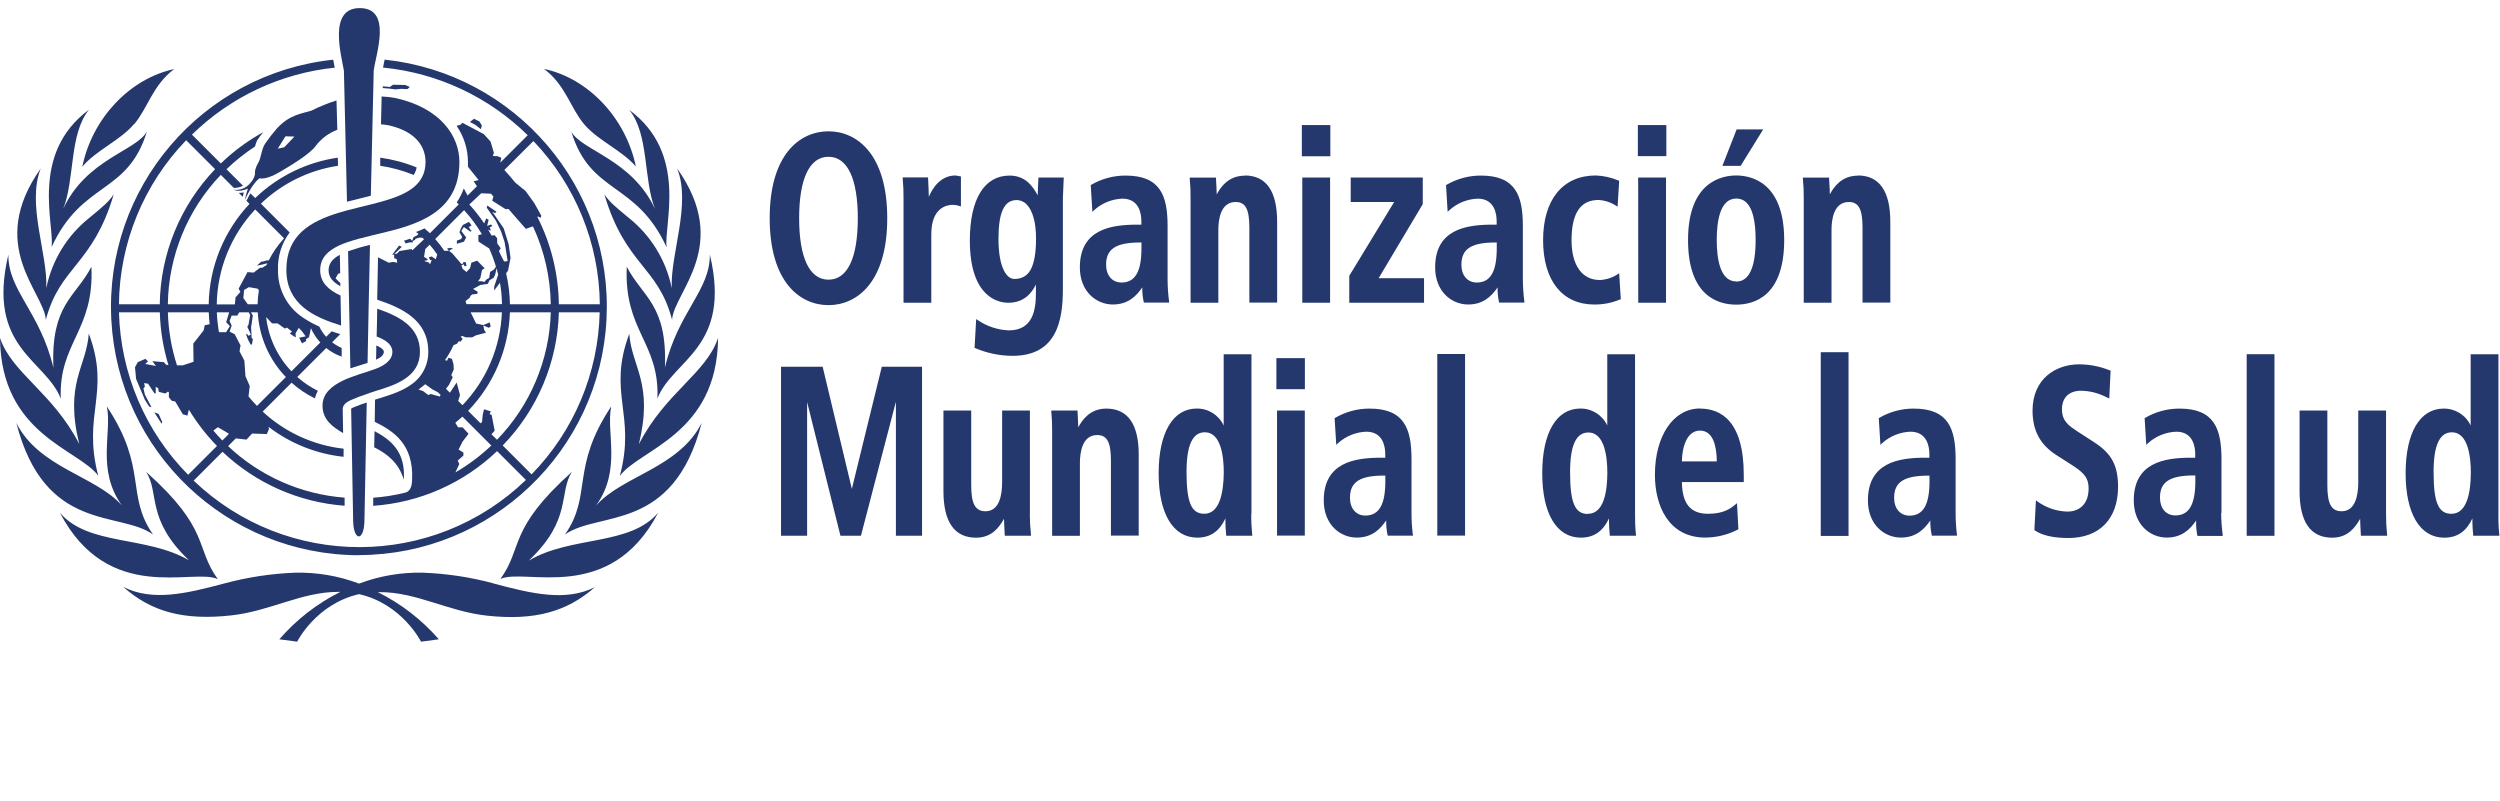 <svg xmlns="http://www.w3.org/2000/svg" xmlns:xlink="http://www.w3.org/1999/xlink" width="309px" height="99px" viewBox="0 0 309 99"><title>Artboard Copy 4</title><desc>Created with Sketch.</desc><g id="Artboard-Copy-4" stroke="none" stroke-width="1" fill="none" fill-rule="evenodd"><g id="oms" transform="translate(0, 1)" fill="#25386E" fill-rule="nonzero"><path d="M72.188,14.341 C73.887,16.366 76.858,17.558 78.597,19.588 C77.351,13.588 72.721,8.689 67.245,7.518 C69.917,9.53 70.493,12.325 72.188,14.341 Z M6.374,29.549 C10.146,21.339 15.776,23.078 18.157,15.256 C16.837,17.655 10.674,18.668 7.809,24.817 C9.266,21.163 8.535,15.573 11,12.558 C3.631,17.994 6.77,26.789 6.374,29.549 Z M13.205,49.238 C13.883,52.433 11.885,57.046 15.054,61.457 C11.779,57.786 4.842,56.852 2.016,51.271 C5.537,64.916 14.781,62.099 18.914,65.062 C15.498,60.154 18.294,56.892 13.205,49.238 Z M12.144,57.799 C10.124,50.179 13.725,47.538 10.973,40.232 C10.687,44.352 7.941,46.359 9.794,53.877 C6.523,47.512 1.466,45.135 0,40.76 C0.101,52.724 9.715,54.498 12.144,57.799 Z M26.908,70.564 C24.077,66.646 26.027,64.432 18.06,57.319 C19.742,59.916 18.007,63.182 23.369,68.262 C18.122,65.181 10.885,66.501 7.395,62.359 C13.39,73.834 23.923,69.151 26.908,70.577 L26.908,70.564 Z M65.387,68.262 C70.749,63.182 69.014,59.898 70.696,57.319 C62.746,64.432 64.679,66.646 61.848,70.564 C64.833,69.138 75.366,73.821 81.357,62.359 C77.871,66.505 70.634,65.181 65.387,68.275 L65.387,68.262 Z M73.702,61.443 C76.858,57.042 74.873,52.42 75.551,49.224 C70.463,56.879 73.258,60.141 69.829,65.07 C73.984,62.108 83.192,64.916 86.727,51.28 C83.905,56.852 76.977,57.786 73.702,61.457 L73.702,61.443 Z M60.999,71.105 C58.16,70.341 55.244,69.898 52.306,69.785 C49.602,69.72 46.912,70.177 44.382,71.132 C41.853,70.178 39.162,69.72 36.459,69.785 C33.521,69.898 30.605,70.341 27.766,71.105 C22.981,72.377 18.848,73.363 15.243,71.545 C18.698,74.627 22.726,75.705 28.549,75.067 C33.391,74.547 37.313,72.122 41.882,72.157 L42.063,72.157 C39.19,73.595 36.629,75.586 34.527,78.016 L36.728,78.311 C36.728,78.311 39.048,73.649 44.382,72.435 C49.717,73.649 52.037,78.311 52.037,78.311 L54.238,78.016 C52.132,75.599 49.571,73.619 46.702,72.188 L46.883,72.188 C51.452,72.153 55.365,74.578 60.211,75.098 C66.034,75.727 70.066,74.631 73.522,71.576 C69.917,73.376 65.784,72.391 60.999,71.118 L60.999,71.105 Z M11.299,31.97 C9.327,35.755 6.264,36.622 6.603,44.457 C4.939,37.494 0.986,34.914 1.034,30.473 C-1.712,42.05 5.63,43.423 7.514,48.274 C7.236,41.323 11.673,39.919 11.299,31.97 Z M14.055,23.034 C13.368,23.994 12.888,24.403 11.057,25.913 C8.307,28.093 6.418,31.176 5.722,34.615 C5.911,30.372 3.288,24.275 5.031,19.83 C-1.717,29.359 5.419,35.068 5.669,38.519 C7.421,31.877 11.444,31.824 14.055,23.034 Z M83.029,34.615 C82.333,31.177 80.446,28.095 77.699,25.913 C75.868,24.403 75.388,23.994 74.701,23.034 C77.312,31.838 81.335,31.877 83.065,38.519 C83.316,35.068 90.451,29.359 83.699,19.83 C85.459,24.275 82.84,30.372 83.029,34.615 Z M88.752,40.777 C87.286,45.153 82.228,47.53 78.958,53.912 C80.811,46.376 78.078,44.369 77.778,40.267 C75.027,47.582 78.659,50.21 76.607,57.834 C79.041,54.498 88.655,52.724 88.756,40.76 L88.752,40.777 Z M77.47,31.97 C77.096,39.919 81.537,41.323 81.256,48.256 C83.144,43.414 90.499,42.032 87.735,30.455 C87.788,34.897 83.835,37.498 82.184,44.418 C82.492,36.622 79.429,35.755 77.47,31.97 Z M16.577,14.363 C18.28,12.338 18.857,9.552 21.524,7.54 C16.049,8.711 11.4,13.61 10.172,19.61 C11.885,17.558 14.86,16.366 16.559,14.341 L16.577,14.363 Z M70.617,15.278 C72.998,23.1 78.628,21.361 82.396,29.571 C82.004,26.811 85.142,18.016 77.774,12.58 C80.239,15.6 79.508,21.185 80.965,24.839 C78.091,18.668 71.942,17.655 70.599,15.256 L70.617,15.278 Z M51.5,19.698 C50.056,19.105 48.543,18.699 46.997,18.487 C46.997,18.817 46.997,19.156 46.997,19.491 C48.417,19.699 49.807,20.081 51.135,20.626 C51.314,20.343 51.438,20.028 51.5,19.698 Z M50.36,10.014 L50.659,9.745 L50.087,9.503 L48.582,9.472 L48.19,9.745 L47.31,9.671 L47.31,9.886 C47.828,9.914 48.346,9.969 48.859,10.049 L49.594,9.983 L50.36,10.014 Z M47.442,42.476 C47.442,42.221 47.103,41.97 46.601,41.733 L46.508,41.733 C46.508,41.939 46.508,42.961 46.478,43.458 C47.098,43.181 47.442,42.881 47.442,42.476 Z M30.002,23.329 C30.034,23.143 30.076,22.96 30.13,22.779 C29.928,22.824 29.721,22.845 29.513,22.84 L30.002,23.329 Z M44.409,67.61 C60.715,67.551 74.132,54.757 74.964,38.471 C75.797,22.186 63.754,8.09 47.538,6.369 C47.538,6.426 47.538,6.488 47.503,6.545 C47.442,6.845 47.384,7.113 47.34,7.351 C54.082,8.013 60.394,10.965 65.225,15.714 L61.835,19.103 L61.963,18.505 L61.523,18.311 L60.915,18.276 L61.043,17.884 L60.634,16.498 L59.788,15.569 L57.147,14.174 L56.919,14.416 L56.439,14.556 C57.341,15.866 57.829,17.416 57.838,19.007 C57.838,19.213 57.838,19.412 57.838,19.61 L59.159,21.26 L58.543,21.401 L58.952,22.017 L57.794,23.171 L57.328,22.29 C57.107,22.901 56.811,23.482 56.448,24.02 L56.707,24.258 L53.137,27.828 C52.922,27.621 52.697,27.423 52.468,27.233 C52.125,27.392 51.777,27.537 51.421,27.674 L51.724,27.911 L51.544,28.092 L51.104,28.325 L50.95,28.765 L50.69,28.505 L49.937,28.756 L50.144,29.086 L50.664,28.95 L51.003,28.976 L51.029,28.792 L51.289,28.66 L51.368,28.505 L51.835,28.373 L52.2,28.373 C52.27,28.435 52.345,28.501 52.411,28.567 L50.976,29.932 L50.871,29.782 L49.392,30.024 L49.061,30.354 L48.74,30.394 L49.656,29.513 L49.33,29.351 L48.472,30.495 L48.723,30.469 L48.723,30.909 L49.035,31.032 L49.097,31.472 L48.582,31.371 L48.045,31.468 L46.724,30.803 C46.724,30.803 46.654,34.289 46.619,36.041 C49.7,37.071 52.935,38.559 52.935,42.468 C52.959,44.131 52.128,45.69 50.734,46.596 L50.734,46.596 L50.668,46.641 L50.668,46.641 L50.571,46.707 C49.33,47.525 47.737,47.965 46.354,48.397 C46.354,48.397 46.315,51.135 46.315,51.135 C48.516,52.226 51.179,53.815 50.932,58.362 C50.901,59.48 50.466,59.788 50.091,59.89 L50.091,59.89 C48.792,60.214 47.466,60.424 46.13,60.519 C46.13,60.871 46.13,61.206 46.13,61.518 C51.866,61.124 57.283,58.731 61.439,54.757 L65.004,58.323 C53.552,69.359 35.433,69.396 23.936,58.406 L27.502,54.841 C31.614,58.737 36.946,61.093 42.595,61.509 C42.595,61.201 42.595,60.867 42.595,60.51 C37.207,60.1 32.122,57.851 28.193,54.141 L29.144,53.186 L30.464,53.336 L31.16,52.587 L32.982,52.649 L33.251,52.019 L33.184,51.751 C35.879,53.817 39.091,55.101 42.468,55.462 C42.468,55.074 42.468,54.735 42.468,54.458 C38.729,54.039 35.224,52.431 32.467,49.871 L36.037,46.302 C36.907,47.078 37.88,47.732 38.929,48.243 C39.002,47.914 39.123,47.598 39.29,47.305 C38.368,46.85 37.511,46.275 36.741,45.593 L40.32,42.019 C40.892,42.477 41.538,42.836 42.23,43.08 C42.23,42.727 42.23,42.353 42.23,42.006 C41.809,41.822 41.413,41.587 41.05,41.306 L42.058,40.298 C41.706,40.192 41.345,40.078 40.993,39.954 L40.315,40.632 C39.972,40.25 39.685,39.822 39.461,39.36 C38.85,39.095 38.261,38.78 37.701,38.418 C35.581,37.141 34.306,34.827 34.36,32.353 C34.3,30.692 34.809,29.062 35.804,27.731 L32.247,24.174 C34.863,21.668 38.19,20.032 41.772,19.491 C41.772,19.147 41.772,18.809 41.75,18.487 C37.91,19.043 34.34,20.789 31.543,23.479 L30.94,22.889 C30.803,23.131 30.645,23.435 30.46,23.818 L30.838,24.201 C27.67,27.564 25.871,31.989 25.794,36.609 L20.745,36.609 C20.826,30.641 23.165,24.926 27.291,20.613 L28.893,22.22 C28.969,22.224 29.045,22.224 29.122,22.22 C29.44,22.193 29.75,22.103 30.033,21.956 L27.995,19.918 C29.078,18.873 30.257,17.933 31.516,17.109 C31.585,16.858 31.669,16.611 31.767,16.37 C32.005,16.011 32.262,15.666 32.537,15.336 C30.625,16.387 28.861,17.688 27.291,19.205 L23.725,15.639 C28.505,10.966 34.726,8.049 41.376,7.364 C41.35,7.241 41.332,7.144 41.332,7.144 C41.288,6.911 41.235,6.651 41.187,6.378 C24.955,8.101 12.908,22.221 13.76,38.522 C14.613,54.822 28.068,67.608 44.391,67.628 L44.409,67.61 Z M65.929,16.432 C71.13,21.87 74.065,29.084 74.138,36.609 L69.072,36.609 C69.027,32.863 68.123,29.176 66.431,25.834 L66.475,25.746 L66.822,25.93 L66.906,25.662 L66.026,24.082 L64.956,22.603 L63.688,21.568 C63.248,21.031 62.808,20.512 62.337,20.01 L65.929,16.432 Z M59.48,22.889 L60.691,22.942 L60.981,23.289 L60.836,23.804 L62.504,24.861 L62.834,24.821 L64.991,27.286 L65.872,26.978 C67.279,29.996 68.029,33.279 68.072,36.609 L63.028,36.609 C63.006,35.317 62.849,34.03 62.557,32.771 L62.79,32.458 L63.103,30.878 L62.865,29.179 L62.258,27.225 L60.849,25.165 L61.193,25.345 L61.364,25.173 L60.233,24.407 L60.158,24.658 L61.289,26.274 L61.928,27.594 L62.368,28.915 L62.513,29.795 L62.746,31.283 L62.306,31.314 C62.306,31.314 61.818,30.403 61.668,30.028 L61.892,29.69 L61.452,29.073 L61.452,28.457 L61.144,28.07 L60.761,28.118 C60.625,27.863 60.479,27.612 60.321,27.365 L60.594,27.502 L60.664,27.431 L60.519,27.115 L60.849,26.93 L60.7,26.745 L60.211,26.93 L60.391,26.164 L60.101,25.996 L59.841,26.608 C59.292,25.783 58.678,25.003 58.006,24.275 L59.48,22.889 Z M58.468,34.716 L59.375,34.223 L60.299,34.082 L60.501,33.642 L61.016,33.334 L61.215,32.894 L61.373,32.15 C61.448,32.41 61.514,32.678 61.576,32.947 L61.087,34.404 L61.087,34.897 L61.796,33.95 C61.948,34.823 62.032,35.706 62.046,36.591 L57.645,36.591 L57.544,36.208 L58.059,35.799 L58.16,35.553 L58.384,35.385 L58.983,35.324 L59.045,35.06 L58.468,34.716 Z M52.411,31.252 L52.851,31.146 L52.851,31.041 L52.411,30.737 L52.565,29.786 L53.107,29.245 C53.445,29.631 53.758,30.038 54.044,30.464 L53.855,31.05 L53.362,30.698 L52.988,30.799 L53.173,31.146 L53.358,31.146 L53.151,31.661 L53.01,31.455 L52.411,31.252 Z M54.344,48.009 L53.252,47.701 L52.926,47.82 L52.31,47.349 L51.729,47.142 C52.015,46.935 52.292,46.702 52.561,46.491 L53.441,47.125 L54.128,47.486 L54.467,47.825 L54.344,48.009 Z M53.789,28.545 L57.359,24.975 C58.193,25.885 58.931,26.879 59.56,27.942 L59.119,28.065 L59.141,28.862 L60.462,29.707 C60.793,30.438 61.072,31.191 61.298,31.961 L61.065,32.304 L60.581,32.612 L60.462,33.352 L60.132,33.537 L59.854,33.862 L59.577,33.761 L59.084,33.761 L59.37,33.374 L59.577,32.366 L59.903,32.163 L58.983,31.217 L58.265,31.459 L58.103,32.132 L57.662,32.621 L57.191,32.234 L57.024,31.82 L57.293,31.653 L57.442,31.926 L57.662,31.842 L57.566,31.402 L57.253,31.402 L57.231,31.587 L57.024,31.626 L55.902,30.31 L55.523,30.024 L55.668,29.866 L56.003,29.751 L55.695,29.628 C55.695,29.628 55.303,29.716 55.255,29.716 L55.479,29.998 L54.916,29.998 C54.577,29.486 54.201,29 53.789,28.545 Z M55.607,47.538 L55.123,47.054 L55.492,46.574 L55.959,45.624 L55.778,45.36 L56.087,44.655 L56.051,44.021 L55.866,43.366 L55.426,43.212 L55.263,43.581 L54.999,43.511 C55.406,42.929 55.759,42.311 56.056,41.667 L56.496,41.473 L56.751,41.13 L56.874,41.27 L57.183,40.901 L56.936,40.593 L57.161,40.531 L57.574,40.698 L58.353,40.698 L58.824,40.452 L60.057,40.126 L59.824,39.717 L59.744,39.219 L60.405,39.51 L60.651,39.364 L60.528,38.854 L59.731,39.175 L58.851,38.99 L58.173,37.604 L62.033,37.604 C61.867,41.897 60.134,45.981 57.161,49.083 L56.632,48.551 L56.861,47.842 L56.448,46.28 L55.607,47.538 Z M56.289,57.385 L56.764,56.364 L56.58,55.924 L57.279,55.307 L57.279,54.938 L56.681,54.564 L57.174,53.582 L57.913,52.614 L57.174,51.817 L56.619,51.817 L56.276,51.258 C56.571,51.011 56.866,50.761 57.156,50.496 L60.726,54.066 C59.381,55.342 57.892,56.457 56.289,57.389 L56.289,57.385 Z M60.744,52.675 L61.14,52.235 L60.766,50.281 L60.51,50.179 L60.669,49.849 L59.824,49.585 L59.661,50.281 L59.577,51.161 L59.401,51.324 L57.86,49.783 C61.021,46.496 62.86,42.161 63.028,37.604 L68.077,37.604 C67.91,43.5 65.538,49.12 61.43,53.353 L60.744,52.675 Z M62.135,54.062 C66.429,49.642 68.907,43.769 69.076,37.608 L74.12,37.608 C73.952,45.108 70.944,52.264 65.704,57.632 L62.135,54.062 Z M31.763,49.171 C31.397,48.793 31.05,48.401 30.715,47.992 L30.869,46.715 L30.337,45.492 L30.205,43.577 L29.606,42.415 L29.729,41.693 L29.007,40.306 L28.378,39.99 L28.633,39.254 L28.373,38.673 L28.633,38.009 L29.324,38.009 L29.566,37.608 L30.746,37.608 L30.926,37.956 L30.706,39.175 L30.565,39.382 L31.006,40.346 L30.715,40.505 L30.513,40.249 L30.425,40.346 L30.627,40.918 L30.975,41.587 L31.138,41.587 L31.252,40.936 L31.085,40.716 L31.085,40.311 L31.032,39.475 L31.252,38.004 L31.014,37.608 L31.86,37.608 C32.023,40.604 33.255,43.442 35.333,45.606 L31.763,49.171 Z M28.417,39.307 L27.942,40.056 L27.123,40.056 L27.057,40.007 C26.918,39.214 26.833,38.413 26.802,37.608 L28.321,37.608 L27.955,38.823 L28.417,39.307 Z M30.077,35.843 L30.169,34.84 L30.768,34.492 L31.838,34.681 L32,34.875 C31.904,35.448 31.849,36.028 31.838,36.609 L30.627,36.609 L30.077,35.843 Z M35.214,39.615 L35.465,39.488 L36.094,39.985 L35.808,40.218 L36.552,40.711 L36.534,40.183 L36.93,39.527 L37.344,39.968 L37.784,40.575 L36.974,40.742 L37.322,41.438 L37.855,41.156 L37.802,40.936 L38.198,40.667 L38.431,39.567 C38.72,40.212 39.111,40.807 39.589,41.328 L36.024,44.893 C34.275,43.063 33.177,40.709 32.898,38.194 L33.629,38.973 L34.316,38.973 L35.214,39.615 Z M31.543,24.887 L35.108,28.457 C34.361,29.279 33.725,30.195 33.215,31.182 L32.969,31.182 L32.467,31.336 L32.291,31.336 L31.758,31.833 L32.432,31.692 L33.039,31.538 L32.934,31.772 L32.401,32.097 L32.132,32.097 L31.349,32.696 L30.592,32.634 L29.496,34.677 L29.712,35.086 L29.117,35.746 L29.025,36.627 L26.789,36.627 C26.859,32.259 28.554,28.073 31.543,24.887 L31.543,24.887 Z M26.934,51.804 L28.065,52.468 L28.299,52.627 L27.48,53.446 C27.098,53.049 26.729,52.64 26.371,52.217 L26.934,51.804 Z M25.803,37.608 C25.803,38.097 25.864,38.585 25.917,39.065 L25.301,39.206 L25.173,39.831 L23.888,41.469 L23.919,43.718 L22.598,44.158 L21.876,44.158 C21.193,42.038 20.813,39.831 20.75,37.604 L25.803,37.608 Z M20.82,44.132 L20.525,44.074 L20.248,43.762 L18.831,43.639 L19.271,44.233 L17.95,43.986 L18.294,43.669 L17.972,43.352 L17.026,43.766 L16.687,44.391 L16.819,45.831 L17.911,48.419 L18.434,49.238 L18.734,49.348 L17.911,47.785 L17.73,46.988 L17.915,46.795 L17.801,46.354 L18.298,46.42 L19.059,47.574 L19.249,47.649 L19.249,46.808 L19.557,46.988 L19.623,47.428 L20.424,47.64 L20.758,47.402 L20.873,47.481 L20.873,48.093 L21.225,48.533 L21.665,48.63 L22.598,50.21 L23.166,50.369 L23.342,49.629 C24.326,51.254 25.492,52.761 26.82,54.119 L23.254,57.684 C17.955,52.323 14.898,45.144 14.706,37.608 L19.755,37.608 C19.815,39.821 20.173,42.015 20.82,44.132 L20.82,44.132 Z M23.021,16.344 L26.586,19.909 C22.274,24.409 19.829,30.377 19.746,36.609 L14.702,36.609 C14.777,29.042 17.746,21.79 22.999,16.344 L23.021,16.344 Z M59.555,14.504 L59.251,14.011 L58.591,13.681 L58.076,14.072 L58.736,14.424 L59.445,14.966 L59.555,14.504 Z M56.47,28.743 L56.47,29.131 L57.35,28.871 L57.618,28.338 L57.015,27.546 L57.337,27.062 L58.151,27.643 L58.301,27.524 L58.138,27.409 L57.953,27.057 L58.287,26.864 L57.962,26.423 L57.196,26.811 L56.941,27.291 L56.786,27.709 L57.125,28.277 L57.002,28.541 L56.47,28.743 Z M19.979,51.377 L20.045,51.148 L19.605,50.162 L19.068,49.964 L19.979,51.377 Z M40.615,32.414 C40.615,33.259 41.13,33.858 42.067,34.373 C42.067,34.373 42.067,34.228 42.067,33.994 L41.477,33.405 L41.79,32.837 L42.045,32.766 C42.045,31.78 42.006,30.676 42.001,30.517 L41.957,30.517 C41.086,31.001 40.615,31.582 40.615,32.414 Z" id="Shape"></path><path d="M46.249,54.282 C47.833,55.083 49.295,56.192 49.907,58.292 C50.175,54.814 48.225,53.309 46.293,52.292 C46.293,52.297 46.249,54.286 46.249,54.282 Z" id="Path"></path><path d="M56.782,19.015 C56.782,15.859 54.493,12.356 48.881,11.119 C48.315,11.016 47.743,10.95 47.169,10.921 C47.169,11.396 47.134,12.488 47.134,12.488 C47.134,12.831 47.098,14.094 47.089,14.367 C47.452,14.392 47.812,14.442 48.168,14.517 C51.43,15.296 52.596,17.158 52.596,19.015 C52.596,22.013 50.034,23.144 46.874,23.998 L45.831,24.271 C44.875,24.509 43.894,24.738 42.921,24.997 C42.573,25.09 42.23,25.191 41.887,25.292 L41.887,25.292 C38.396,26.357 35.394,28.039 35.394,32.335 C35.394,36.631 38.819,38.207 42.16,39.237 C42.139,38.007 42.116,36.772 42.089,35.531 C40.615,34.84 39.576,33.928 39.576,32.397 C39.576,30.865 40.522,29.993 41.97,29.315 C42.292,29.17 42.635,29.038 43,28.915 C43.832,28.633 44.761,28.391 45.751,28.153 L46.795,27.902 L46.795,27.902 C51.5,26.802 56.782,25.327 56.782,19.015 Z" id="Path"></path><path d="M39.862,49.154 C39.862,50.879 41.138,51.795 42.41,52.53 C42.41,52.239 42.358,49.568 42.358,49.524 C42.384,48.991 42.899,48.67 43.317,48.472 C43.977,48.18 44.651,47.923 45.338,47.701 C45.716,47.569 46.037,47.442 46.398,47.336 L46.398,47.336 C48.951,46.566 51.905,45.575 51.905,42.494 C51.905,39.413 49.374,38.092 46.623,37.155 C46.623,38.145 46.574,39.593 46.552,40.593 C47.723,41.033 48.498,41.609 48.498,42.494 C48.498,43.608 47.31,44.255 46.469,44.572 C46.117,44.708 45.589,44.884 45.434,44.933 C44.757,45.144 44.026,45.373 43.344,45.637 C42.991,45.764 42.646,45.911 42.309,46.077 C41.094,46.685 39.857,47.578 39.862,49.154 Z" id="Path"></path><path d="M41.592,11.414 C40.532,11.747 39.502,12.166 38.511,12.668 C37.41,13.033 35.87,13.108 34.254,14.843 C33.731,15.443 33.242,16.072 32.788,16.726 C32.304,17.422 32.282,18.54 31.908,19.143 C31.397,20.023 31.521,20.512 31.521,20.512 L31.521,20.538 C31.426,20.949 31.222,21.326 30.931,21.63 C30.439,22.245 29.66,22.556 28.88,22.449 C29.61,22.814 30.64,22.303 30.64,22.303 C30.484,22.78 30.355,23.265 30.253,23.756 C31.072,21.903 31.824,21.225 32.058,21.036 C32.41,21.115 33.14,21.084 34.496,20.305 C36.028,19.425 38.33,17.994 38.982,17.087 C39.669,16.157 40.61,15.447 41.693,15.041 C41.645,13.645 41.618,12.439 41.592,11.414 Z M35.13,17.202 L34.333,17.374 L35.284,15.846 L36.393,15.881 L35.13,17.202 Z" id="Shape"></path><path d="M44.757,48.938 C44.607,48.991 44.224,49.154 43.982,49.238 C43.74,49.321 43.401,49.462 43.401,49.55 C43.401,49.638 43.647,62.936 43.647,63.231 C43.647,65.982 45.047,65.999 45.047,63.231 C45.047,63.032 45.329,48.749 45.329,48.749 C45.329,48.749 44.994,48.859 44.757,48.938 Z" id="Path"></path><path d="M43.304,44.528 C43.744,44.378 44.184,44.246 44.581,44.118 L45.43,43.854 C45.43,43.014 45.685,31.384 45.729,29.271 C44.814,29.483 43.91,29.743 43.022,30.05 C43.053,31.635 43.282,43.26 43.304,44.528 Z" id="Path"></path><path d="M44.457,0 C40.522,0 42.195,5.837 42.507,7.738 C42.507,7.831 42.824,20.943 42.886,23.932 C43.484,23.774 44.079,23.628 44.647,23.492 L45.835,23.193 C45.892,20.301 46.183,7.787 46.192,7.721 C46.451,5.683 48.511,0 44.457,0 Z" id="Path"></path><path d="M144.314,33.603 L144.314,26.947 C144.314,23.197 143.434,20.701 139.129,20.701 C137.639,20.695 136.174,21.087 134.886,21.837 L134.816,21.876 L135.018,25.182 L135.212,24.997 C136.176,24.112 137.425,23.601 138.733,23.554 C140.846,23.554 141.07,25.49 141.07,26.327 L141.07,26.767 L140.555,26.767 C137.259,26.767 133.469,27.37 133.469,32.049 C133.469,35.06 135.524,36.635 137.549,36.635 C139.424,36.635 140.445,35.605 141.185,34.523 C141.173,35.123 141.232,35.723 141.361,36.31 L141.383,36.402 L144.499,36.402 L144.499,36.261 C144.381,35.38 144.32,34.492 144.314,33.603 L144.314,33.603 Z M141.084,29.698 C141.084,32.577 140.3,33.92 138.619,33.92 C137.461,33.92 136.713,33.039 136.713,31.719 C136.713,29.769 137.932,28.972 140.925,28.972 L141.084,28.972 L141.084,29.698 Z M128.354,20.939 L128.301,22.009 C128.301,22.009 128.27,22.774 128.257,23.14 C127.597,21.899 126.655,20.701 124.775,20.701 C121.659,20.701 119.872,23.624 119.872,28.721 C119.872,35.865 123.508,36.42 124.621,36.42 C126.571,36.42 127.509,35.236 128.041,34.17 L128.041,35.17 C128.041,37.344 127.658,39.835 124.674,39.835 C123.3,39.776 121.97,39.332 120.836,38.555 L120.655,38.44 L120.457,41.992 L120.541,42.028 C121.993,42.651 123.556,42.975 125.136,42.983 C130.66,42.983 131.373,38.555 131.373,34.699 L131.373,23.457 L131.479,20.943 L128.354,20.943 L128.354,20.939 Z M125.365,33.479 C124.463,33.479 123.411,32.159 123.411,28.514 C123.411,25.279 124.106,23.756 125.612,23.73 C126.087,23.718 126.545,23.906 126.875,24.249 C127.632,24.993 128.055,26.498 128.055,28.483 C128.041,31.983 127.24,33.479 125.365,33.479 Z M153.844,20.714 C151.824,20.714 150.86,22.145 150.384,23.025 C150.384,22.62 150.345,21.995 150.345,21.995 L150.292,20.952 L147.052,20.952 L147.052,21.089 C147.131,21.92 147.165,22.754 147.154,23.589 L147.154,36.42 L150.587,36.42 L150.587,27.418 C150.587,26.129 150.864,23.967 152.722,23.967 C153.945,23.967 154.421,24.848 154.421,27.154 L154.421,36.398 L157.854,36.398 L157.854,26.476 C157.872,22.642 156.516,20.688 153.844,20.688 L153.844,20.714 Z M217.933,14.992 L214.649,14.992 L212.889,19.5 L215.142,19.5 L217.933,14.992 Z M102.401,15.23 C98.88,15.23 95.134,18.051 95.134,25.97 C95.134,33.889 98.889,36.715 102.401,36.715 C105.914,36.715 109.664,33.893 109.664,25.97 C109.664,18.047 105.91,15.23 102.401,15.23 Z M102.401,33.567 C100.064,33.567 98.774,30.869 98.774,25.97 C98.774,21.071 100.064,18.377 102.401,18.377 C104.739,18.377 106.024,21.075 106.024,25.97 C106.024,30.865 104.761,33.567 102.401,33.567 L102.401,33.567 Z M118.111,20.688 C116.179,20.688 115.206,22.365 114.801,23.329 C114.801,22.836 114.761,22.149 114.761,22.149 L114.709,20.926 L111.575,20.926 L111.575,21.062 C111.651,21.893 111.685,22.728 111.676,23.562 L111.676,36.42 L115.109,36.42 L115.109,27.951 C115.109,24.584 117.116,24.319 117.75,24.319 C118.042,24.321 118.332,24.37 118.608,24.465 L118.771,24.513 L118.771,20.811 L118.503,20.758 L118.111,20.688 Z M202.439,18.302 L205.96,18.302 L205.96,14.46 L202.439,14.46 L202.439,18.302 Z M199.943,32.898 C199.285,33.325 198.526,33.571 197.742,33.611 C195.542,33.611 194.243,31.78 194.243,28.708 C194.243,25.349 195.339,23.716 197.588,23.716 C198.362,23.763 199.111,24.012 199.758,24.438 L199.934,24.54 L200.133,21.353 L200.053,21.317 C199.163,20.939 198.212,20.726 197.245,20.688 C193.165,20.688 190.726,23.672 190.726,28.677 C190.726,33.682 193.099,36.64 197.065,36.64 C198.157,36.649 199.24,36.435 200.247,36.01 L200.331,35.975 L200.128,32.758 L199.943,32.898 Z M202.487,36.42 L205.921,36.42 L205.921,20.939 L202.479,20.939 L202.487,36.42 Z M214.605,20.688 C212.814,20.688 208.641,21.476 208.641,28.664 C208.641,35.619 212.374,36.653 214.597,36.653 C216.819,36.653 220.526,35.619 220.526,28.664 C220.526,21.476 216.388,20.688 214.605,20.688 Z M214.605,33.788 C212.607,33.788 212.189,30.992 212.189,28.651 C212.189,26.309 212.607,23.54 214.605,23.54 C216.19,23.54 216.995,25.257 216.995,28.651 C216.995,32.044 216.19,33.801 214.605,33.801 L214.605,33.788 Z M160.962,36.42 L164.399,36.42 L164.399,20.939 L160.962,20.939 L160.962,36.42 Z M160.909,18.316 L164.43,18.316 L164.43,14.46 L160.909,14.46 L160.909,18.316 Z M188.226,33.603 L188.226,26.947 C188.226,23.197 187.346,20.701 183.045,20.701 C181.555,20.695 180.09,21.087 178.802,21.837 L178.727,21.876 L178.929,25.182 L179.123,24.997 C180.088,24.112 181.336,23.601 182.645,23.554 C184.757,23.554 184.986,25.49 184.986,26.327 L184.986,26.767 L184.471,26.767 C181.17,26.767 177.384,27.37 177.384,32.049 C177.384,35.06 179.44,36.635 181.465,36.635 C183.336,36.635 184.361,35.605 185.101,34.523 C185.089,35.123 185.146,35.723 185.272,36.31 L185.299,36.402 L188.411,36.402 L188.411,36.261 C188.295,35.38 188.233,34.492 188.226,33.603 L188.226,33.603 Z M184.999,29.698 C184.999,32.577 184.216,33.92 182.53,33.92 C181.377,33.92 180.629,33.039 180.629,31.719 C180.629,29.769 181.848,28.972 184.841,28.972 L184.999,28.972 L184.999,29.698 Z M175.853,24.231 L175.853,20.939 L166.948,20.939 L166.948,23.967 L172.318,23.967 L166.768,33.092 L166.768,36.42 L176.011,36.42 L176.011,33.387 L170.399,33.387 L175.853,24.231 Z M229.628,20.71 C227.608,20.71 226.644,22.136 226.169,23.021 C226.169,22.616 226.129,21.995 226.129,21.995 L226.072,20.948 L222.837,20.948 L222.837,21.084 C222.917,21.915 222.953,22.75 222.942,23.584 L222.942,36.42 L226.376,36.42 L226.376,27.418 C226.376,26.129 226.653,23.967 228.51,23.967 C229.734,23.967 230.209,24.848 230.209,27.154 L230.209,36.398 L233.643,36.398 L233.643,26.476 C233.656,22.642 232.3,20.688 229.628,20.688 L229.628,20.71 Z" id="Shape"></path><path d="M174.462,62.407 L174.462,55.752 C174.462,52.002 173.581,49.502 169.277,49.502 C167.786,49.498 166.321,49.891 165.033,50.642 L164.958,50.681 L165.161,53.987 L165.355,53.798 C166.321,52.916 167.569,52.406 168.876,52.358 C170.989,52.358 171.218,54.295 171.218,55.131 L171.218,55.572 L170.703,55.572 C167.401,55.572 163.616,56.175 163.616,60.854 C163.616,63.869 165.667,65.445 167.696,65.445 C169.567,65.445 170.593,64.415 171.332,63.327 C171.319,63.928 171.376,64.528 171.504,65.114 L171.53,65.207 L174.647,65.207 L174.625,65.066 C174.516,64.184 174.462,63.296 174.462,62.407 L174.462,62.407 Z M171.226,58.503 C171.226,61.382 170.443,62.724 168.757,62.724 C167.604,62.724 166.856,61.844 166.856,60.524 C166.856,58.578 168.075,57.781 171.068,57.781 L171.226,57.781 L171.226,58.503 Z M136.735,49.502 C134.71,49.502 133.746,50.932 133.275,51.817 L133.231,50.787 L133.178,49.744 L129.943,49.744 L129.943,49.885 C130.02,50.716 130.054,51.55 130.044,52.385 L130.044,65.225 L133.477,65.225 L133.477,56.223 C133.477,54.933 133.755,52.772 135.612,52.772 C136.836,52.772 137.311,53.652 137.311,55.959 L137.311,65.203 L140.745,65.203 L140.745,55.277 C140.767,51.447 139.411,49.502 136.739,49.502 L136.735,49.502 Z M105.289,59.423 L101.679,44.325 L96.534,44.325 L96.534,65.22 L99.76,65.22 L99.76,48.696 L103.88,65.22 L106.411,65.22 C106.411,65.22 110.373,50.012 110.734,48.656 L110.734,65.22 L113.965,65.22 L113.965,44.325 L108.991,44.325 C108.991,44.325 105.469,58.692 105.289,59.423 Z M127.297,62.566 L127.297,49.739 L123.864,49.739 L123.864,58.591 C123.864,60.233 123.508,62.192 121.804,62.192 C120.545,62.192 120.043,61.267 120.043,59.005 L120.043,49.739 L116.61,49.739 L116.61,59.683 C116.61,63.517 117.966,65.458 120.638,65.458 C122.623,65.458 123.516,64.137 124.097,63.121 C124.097,63.521 124.137,64.181 124.137,64.181 L124.19,65.22 L127.429,65.22 L127.429,65.084 C127.338,64.253 127.289,63.419 127.284,62.584 L127.297,62.566 Z M157.762,47.103 L161.283,47.103 L161.283,43.264 L157.762,43.264 L157.762,47.103 Z M154.68,62.478 L154.68,42.789 L151.247,42.789 L151.247,51.592 C150.645,50.296 149.336,49.475 147.906,49.497 C144.966,49.497 143.21,52.486 143.21,57.491 C143.21,62.495 144.992,65.453 147.981,65.453 C149.605,65.453 150.732,64.652 151.458,63.076 C151.458,64.005 151.516,64.745 151.555,65.106 L151.555,65.216 L154.791,65.216 L154.769,65.075 C154.683,64.221 154.646,63.363 154.658,62.504 L154.68,62.478 Z M148.857,62.5 C147.242,62.5 146.656,61.1 146.656,57.332 C146.656,54.031 147.396,52.429 148.919,52.429 C150.957,52.429 151.26,55.554 151.26,57.42 C151.225,59.753 150.811,62.504 148.835,62.504 L148.857,62.5 Z M177.649,65.203 L181.082,65.203 L181.082,42.754 L177.649,42.754 L177.649,65.203 Z M157.841,65.203 L161.274,65.203 L161.274,49.739 L157.841,49.739 L157.841,65.203 Z M274.574,62.39 L274.574,55.752 C274.574,52.002 273.694,49.502 269.389,49.502 C267.899,49.499 266.434,49.893 265.146,50.642 L265.075,50.681 L265.278,53.987 L265.471,53.798 C266.437,52.915 267.686,52.405 268.993,52.358 C271.106,52.358 271.33,54.295 271.33,55.131 L271.33,55.572 L270.815,55.572 C267.518,55.572 263.733,56.175 263.733,60.854 C263.733,63.869 265.784,65.445 267.809,65.445 C269.68,65.445 270.705,64.415 271.445,63.332 C271.418,63.94 271.466,64.549 271.585,65.145 L271.612,65.238 L274.724,65.238 L274.724,65.097 C274.606,64.205 274.543,63.307 274.535,62.407 L274.574,62.39 Z M271.343,58.486 C271.343,61.364 270.56,62.707 268.874,62.707 C267.716,62.707 266.972,61.826 266.972,60.506 C266.972,58.56 268.192,57.764 271.189,57.764 L271.343,57.764 L271.343,58.486 Z M294.915,62.584 L294.915,49.739 L291.481,49.739 L291.481,58.591 C291.481,60.233 291.125,62.192 289.421,62.192 C288.162,62.192 287.661,61.267 287.661,59.005 L287.661,49.739 L284.227,49.739 L284.227,59.683 C284.227,63.517 285.583,65.458 288.255,65.458 C290.236,65.458 291.133,64.137 291.714,63.125 C291.714,63.53 291.754,64.19 291.754,64.19 L291.807,65.22 L295.047,65.22 L295.047,65.084 C294.959,64.253 294.915,63.419 294.915,62.584 L294.915,62.584 Z M277.691,65.225 L281.124,65.225 L281.124,42.776 L277.691,42.776 L277.691,65.225 Z M308.912,65.084 C308.824,64.225 308.789,63.362 308.806,62.5 L308.806,42.789 L305.373,42.789 L305.373,51.592 C304.768,50.298 303.46,49.48 302.032,49.502 C299.092,49.502 297.335,52.49 297.335,57.495 C297.335,62.5 299.118,65.458 302.107,65.458 C303.731,65.458 304.858,64.657 305.584,63.081 C305.584,64.001 305.641,64.745 305.686,65.11 L305.686,65.22 L308.916,65.22 L308.912,65.084 Z M302.992,62.504 C301.381,62.504 300.791,61.105 300.791,57.337 C300.791,54.035 301.535,52.433 303.053,52.433 C305.091,52.433 305.395,55.558 305.395,57.425 C305.382,59.753 304.968,62.504 302.992,62.504 Z M210.116,49.488 C206.836,49.488 204.547,52.86 204.547,57.689 C204.547,61.439 206.185,65.445 210.785,65.445 C212.179,65.435 213.551,65.097 214.79,64.459 L214.865,64.419 L214.693,61.188 L214.5,61.351 C213.8,61.95 212.902,62.504 211.115,62.504 C208.94,62.504 207.915,61.254 207.884,58.582 L215.53,58.582 L215.53,57.75 C215.547,50.937 212.603,49.502 210.133,49.502 L210.116,49.488 Z M207.88,56.025 C207.906,54.264 208.5,52.222 210.116,52.222 C211.797,52.222 212.18,54.26 212.193,56.025 L207.88,56.025 Z M225.046,65.242 L228.48,65.242 L228.48,42.534 L225.046,42.534 L225.046,65.242 Z M202.091,62.504 L202.091,42.789 L198.658,42.789 L198.658,51.592 C198.055,50.296 196.747,49.475 195.317,49.497 C192.377,49.497 190.62,52.486 190.62,57.491 C190.62,62.495 192.403,65.453 195.392,65.453 C197.016,65.453 198.143,64.652 198.869,63.072 C198.869,63.992 198.926,64.736 198.966,65.106 L198.966,65.216 L202.201,65.216 L202.201,65.075 C202.115,64.221 202.079,63.363 202.091,62.504 L202.091,62.504 Z M196.263,62.526 C194.652,62.526 194.063,61.127 194.063,57.359 C194.063,54.057 194.802,52.455 196.325,52.455 C198.363,52.455 198.667,55.58 198.667,57.447 C198.658,59.753 198.244,62.504 196.263,62.504 L196.263,62.526 Z M258.631,53.525 L256.708,52.284 C255.739,51.632 254.859,51.06 254.859,49.598 C254.859,48.137 255.739,47.296 257.227,47.296 C258.314,47.318 259.382,47.589 260.348,48.089 L260.704,48.252 L260.872,44.809 L260.608,44.713 C259.454,44.269 258.23,44.038 256.994,44.03 C254.119,44.03 251.223,45.791 251.223,49.753 C251.223,52.226 252.17,53.983 254.208,55.272 L255.871,56.337 C257.421,57.315 258.151,57.935 258.151,59.366 C258.151,61.479 256.831,62.231 255.554,62.231 C254.214,62.206 252.915,61.769 251.831,60.981 L251.641,60.845 L251.448,64.516 L251.505,64.555 C252.407,65.181 253.807,65.497 255.66,65.497 C259.498,65.497 261.792,63.129 261.792,59.159 C261.796,56.139 260.682,54.841 258.631,53.516 L258.631,53.525 Z M241.715,62.416 L241.715,55.752 C241.715,52.002 240.835,49.502 236.53,49.502 C235.04,49.499 233.575,49.892 232.287,50.642 L232.217,50.681 L232.419,53.987 L232.613,53.798 C233.578,52.914 234.827,52.404 236.134,52.358 C238.243,52.358 238.471,54.295 238.471,55.131 L238.471,55.572 L237.956,55.572 C234.66,55.572 230.874,56.175 230.874,60.854 C230.874,63.869 232.925,65.445 234.95,65.445 C236.821,65.445 237.846,64.415 238.586,63.332 C238.574,63.931 238.633,64.529 238.762,65.114 L238.762,65.207 L241.874,65.207 L241.874,65.066 C241.767,64.184 241.714,63.296 241.715,62.407 L241.715,62.416 Z M238.485,58.512 C238.485,61.391 237.701,62.733 236.02,62.733 C234.862,62.733 234.114,61.853 234.114,60.532 C234.114,58.587 235.333,57.79 238.331,57.79 L238.485,57.79 L238.485,58.512 Z" id="Shape"></path></g></g></svg>